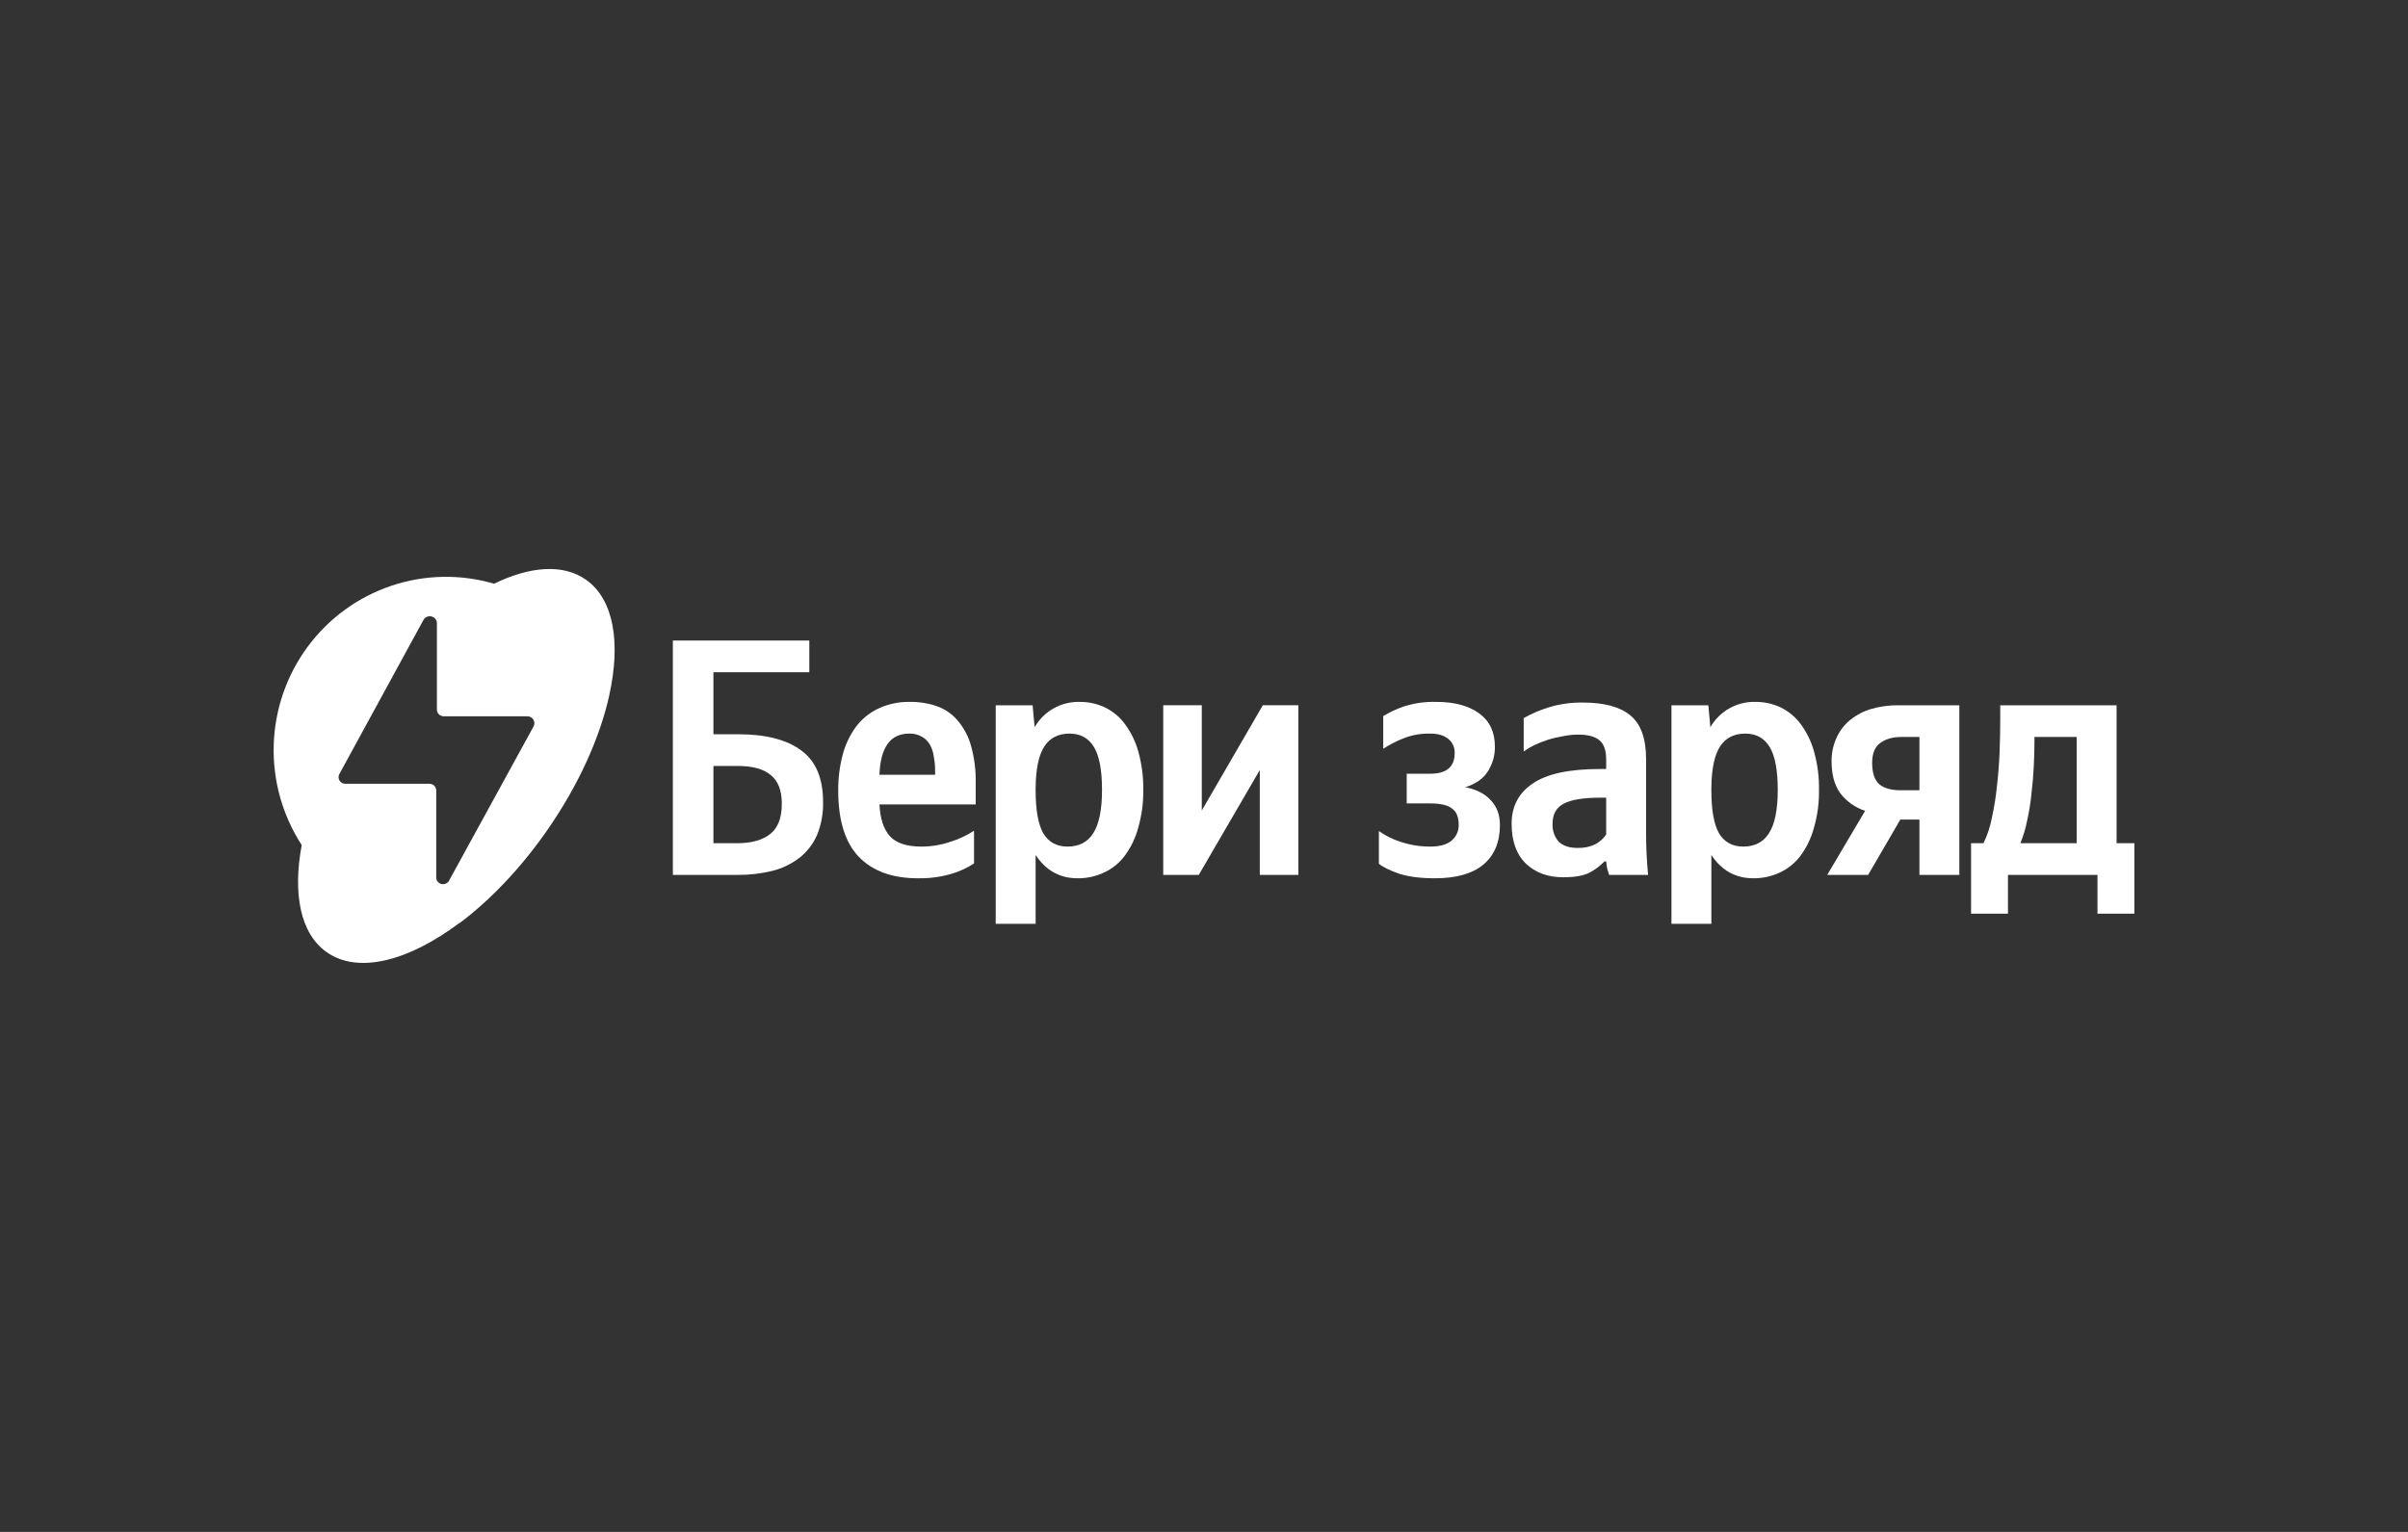 <svg width="220" height="140" viewBox="0 0 220 140" fill="none" xmlns="http://www.w3.org/2000/svg">
<rect x="0" y="0" width="220" height="140" fill="#333333" stroke="none"/>
<path d="M87.488 65.841C86.988 65.252 86.344 64.806 85.619 64.546C84.821 64.269 83.982 64.133 83.138 64.145C82.133 64.124 81.138 64.335 80.227 64.762C79.415 65.148 78.71 65.731 78.175 66.457C77.62 67.227 77.215 68.094 76.98 69.015C76.706 70.072 76.572 71.16 76.582 72.252C76.582 74.964 77.205 76.978 78.451 78.293C79.717 79.608 81.524 80.265 83.873 80.265C84.898 80.284 85.92 80.149 86.906 79.865C87.644 79.653 88.346 79.331 88.989 78.909V75.919C88.314 76.359 87.582 76.701 86.814 76.936C85.965 77.223 85.075 77.368 84.179 77.368C82.831 77.368 81.871 77.049 81.299 76.413C80.728 75.776 80.411 74.81 80.35 73.515H89.142V71.573C89.168 70.418 89.024 69.265 88.713 68.152C88.478 67.301 88.059 66.512 87.488 65.841ZM85.435 70.803H80.35C80.391 69.57 80.636 68.635 81.085 67.998C81.534 67.361 82.198 67.043 83.076 67.043C83.472 67.029 83.864 67.125 84.21 67.32C84.515 67.484 84.77 67.729 84.945 68.029C85.14 68.37 85.265 68.748 85.313 69.138C85.398 69.585 85.439 70.04 85.435 70.495L85.435 70.803Z" fill="white"/>
<path d="M193.376 77.06V64.454H182.746V65.779C182.746 66.724 182.726 67.721 182.685 68.769C182.644 69.817 182.562 70.854 182.44 71.882C182.344 72.846 182.191 73.803 181.98 74.748C181.831 75.55 181.573 76.328 181.214 77.06H180.081V83.502H183.451V79.957H191.63V83.502H195V77.06L193.376 77.06ZM189.731 77.06H184.584C184.854 76.403 185.059 75.722 185.197 75.025C185.382 74.213 185.515 73.389 185.595 72.56C185.697 71.717 185.769 70.885 185.809 70.063C185.85 69.241 185.871 68.491 185.871 67.813V67.351H189.731V77.06Z" fill="white"/>
<path d="M73.206 68.584C71.878 67.597 69.969 67.104 67.477 67.104H65.179V61.433H73.941V58.536H61.473V79.957H67.354C68.438 79.969 69.518 79.845 70.571 79.587C71.471 79.36 72.315 78.951 73.052 78.385C73.742 77.837 74.289 77.128 74.645 76.32C75.035 75.362 75.223 74.334 75.197 73.3C75.197 71.121 74.533 69.549 73.206 68.584ZM70.357 76.228C69.642 76.782 68.641 77.06 67.354 77.06H65.179V70.001H67.416C68.764 70.001 69.764 70.279 70.418 70.834C71.092 71.368 71.429 72.241 71.429 73.454C71.429 74.748 71.072 75.673 70.357 76.228Z" fill="white"/>
<path d="M133.881 71.943C134.841 71.635 135.525 71.152 135.933 70.495C136.368 69.816 136.592 69.022 136.576 68.214C136.576 66.899 136.096 65.892 135.137 65.193C134.177 64.495 132.87 64.145 131.215 64.145C130.198 64.117 129.182 64.263 128.213 64.577C127.573 64.8 126.957 65.089 126.375 65.44V68.43C126.936 68.064 127.531 67.754 128.152 67.505C128.958 67.175 129.824 67.018 130.695 67.043C131.369 67.043 131.9 67.197 132.288 67.505C132.49 67.659 132.651 67.86 132.758 68.091C132.865 68.322 132.914 68.576 132.9 68.83C132.9 70.084 132.155 70.71 130.664 70.71H128.52V73.423H130.664C131.603 73.423 132.267 73.577 132.655 73.885C133.064 74.173 133.268 74.666 133.268 75.365C133.278 75.647 133.222 75.928 133.105 76.185C132.988 76.442 132.813 76.667 132.594 76.844C132.165 77.193 131.522 77.368 130.664 77.368C129.748 77.372 128.838 77.226 127.968 76.936C127.258 76.713 126.586 76.38 125.977 75.95V78.94C126.324 79.228 126.927 79.525 127.784 79.834C128.662 80.121 129.765 80.265 131.093 80.265C133.053 80.265 134.534 79.844 135.535 79.001C136.536 78.159 137.036 76.957 137.036 75.395C137.036 74.471 136.76 73.721 136.209 73.145C135.678 72.549 134.902 72.149 133.881 71.943Z" fill="white"/>
<path d="M150.39 69.385C150.39 67.495 149.91 66.159 148.95 65.378C148.01 64.597 146.57 64.207 144.63 64.207C143.54 64.187 142.454 64.343 141.414 64.669C140.648 64.91 139.908 65.231 139.208 65.625V68.676C139.497 68.464 139.805 68.279 140.127 68.121C140.525 67.932 140.934 67.768 141.352 67.628C141.813 67.481 142.284 67.368 142.762 67.289C143.235 67.188 143.717 67.136 144.201 67.135C145.08 67.135 145.723 67.31 146.131 67.659C146.54 67.988 146.744 68.573 146.744 69.416V70.279H146.162C143.364 70.279 141.322 70.721 140.035 71.604C138.748 72.467 138.105 73.69 138.105 75.272C138.105 76.854 138.534 78.067 139.392 78.909C140.27 79.752 141.414 80.173 142.823 80.173C143.885 80.173 144.692 80.029 145.243 79.741C145.741 79.474 146.196 79.13 146.591 78.724H146.744C146.764 78.93 146.795 79.145 146.836 79.371C146.897 79.597 146.959 79.793 147.02 79.957H150.573C150.451 78.704 150.39 77.44 150.39 76.166L150.39 69.385ZM146.744 76.258C146.494 76.632 146.157 76.938 145.764 77.152C145.258 77.395 144.701 77.511 144.14 77.491C143.364 77.491 142.782 77.296 142.394 76.906C142.014 76.461 141.817 75.888 141.843 75.303C141.843 74.419 142.18 73.803 142.854 73.454C143.527 73.084 144.651 72.899 146.223 72.899H146.744L146.744 76.258Z" fill="white"/>
<path d="M164.564 66.241C164.089 65.573 163.458 65.033 162.726 64.669C161.99 64.315 161.183 64.136 160.367 64.145C159.539 64.125 158.722 64.329 158 64.736C157.277 65.142 156.677 65.737 156.262 66.457L156.078 64.454H152.708V84.426H156.354V78.138C157.293 79.556 158.57 80.265 160.183 80.265C161.018 80.275 161.845 80.096 162.603 79.741C163.354 79.395 164.007 78.866 164.503 78.2C165.067 77.432 165.483 76.564 165.728 75.642C166.05 74.52 166.205 73.357 166.187 72.19C166.205 71.035 166.061 69.883 165.758 68.769C165.519 67.859 165.114 67.002 164.564 66.241ZM161.623 76.135C161.112 76.957 160.326 77.368 159.264 77.368C158.284 77.368 157.548 76.967 157.058 76.166C156.588 75.344 156.354 74.029 156.354 72.221V71.974C156.374 70.248 156.64 68.995 157.15 68.214C157.661 67.433 158.427 67.043 159.448 67.043C160.449 67.043 161.194 67.454 161.684 68.275C162.174 69.077 162.419 70.382 162.419 72.19C162.419 73.998 162.154 75.313 161.623 76.135Z" fill="white"/>
<path d="M102.827 66.241C102.353 65.573 101.721 65.033 100.989 64.669C100.253 64.315 99.446 64.136 98.63 64.145C97.803 64.125 96.986 64.329 96.263 64.736C95.541 65.142 94.941 65.737 94.525 66.457L94.342 64.454H90.972V84.426H94.617V78.138C95.557 79.556 96.833 80.265 98.447 80.265C99.282 80.275 100.109 80.096 100.867 79.741C101.618 79.395 102.271 78.866 102.766 78.2C103.331 77.432 103.746 76.564 103.992 75.642C104.314 74.52 104.468 73.357 104.451 72.19C104.469 71.035 104.325 69.883 104.022 68.769C103.783 67.859 103.378 67.002 102.827 66.241ZM99.886 76.135C99.376 76.957 98.59 77.368 97.528 77.368C96.547 77.368 95.812 76.967 95.322 76.166C94.852 75.344 94.617 74.029 94.617 72.221V71.974C94.638 70.248 94.903 68.995 95.414 68.214C95.924 67.433 96.69 67.043 97.711 67.043C98.712 67.043 99.458 67.454 99.948 68.275C100.438 69.077 100.683 70.382 100.683 72.19C100.683 73.998 100.417 75.313 99.886 76.135Z" fill="white"/>
<path d="M109.798 74.07V64.453H106.275V79.957H109.522L115.098 70.371V79.957H118.621V64.453H115.373L109.798 74.07Z" fill="white"/>
<path d="M170.952 64.793C170.262 64.995 169.617 65.33 169.053 65.779C168.515 66.219 168.085 66.778 167.797 67.412C167.48 68.097 167.323 68.846 167.337 69.601C167.337 70.793 167.603 71.758 168.134 72.498C168.711 73.251 169.501 73.809 170.401 74.101L166.939 79.957H170.676L173.617 74.902H175.363V79.957H179.009V64.454H173.433C172.594 64.445 171.759 64.559 170.952 64.793ZM175.363 67.351V72.221H173.617C172.78 72.221 172.137 72.036 171.687 71.666C171.258 71.275 171.044 70.628 171.044 69.724C171.044 68.861 171.289 68.255 171.779 67.906C172.269 67.536 172.913 67.351 173.709 67.351L175.363 67.351Z" fill="white"/>
<path d="M53.538 52.981C51.444 51.506 48.424 51.749 45.138 53.344C42.049 52.441 38.76 52.512 35.712 53.547C32.664 54.581 30.004 56.531 28.09 59.132C26.177 61.733 25.1 64.862 25.007 68.097C24.913 71.332 25.806 74.518 27.566 77.227C26.734 81.671 27.434 85.317 29.849 87.019C32.717 89.039 37.322 87.837 41.969 84.352C41.982 84.351 41.995 84.351 42.008 84.35C44.775 82.267 47.555 79.377 49.992 75.876C52.897 71.701 54.822 67.363 55.666 63.545V63.523C56.725 58.742 56.087 54.777 53.538 52.981ZM48.76 66.366L41.038 80.46C40.975 80.588 40.868 80.69 40.738 80.748C40.606 80.807 40.458 80.82 40.318 80.784C40.179 80.749 40.056 80.667 39.97 80.552C39.886 80.439 39.845 80.299 39.855 80.157V72.234C39.855 72.151 39.838 72.07 39.805 71.995C39.771 71.919 39.723 71.851 39.662 71.795C39.6 71.738 39.528 71.694 39.449 71.666C39.37 71.637 39.285 71.625 39.201 71.629H31.573C31.462 71.632 31.352 71.607 31.254 71.556C31.157 71.505 31.076 71.429 31.018 71.335C30.961 71.243 30.93 71.138 30.929 71.029C30.928 70.921 30.957 70.814 31.013 70.722L38.703 56.628C38.777 56.51 38.886 56.418 39.016 56.367C39.146 56.315 39.29 56.305 39.426 56.339C39.562 56.373 39.683 56.448 39.773 56.556C39.861 56.661 39.912 56.793 39.917 56.93V64.824C39.913 64.906 39.926 64.988 39.956 65.065C39.985 65.142 40.03 65.213 40.088 65.271C40.147 65.331 40.217 65.378 40.294 65.41C40.372 65.443 40.456 65.459 40.54 65.459H48.199C48.307 65.464 48.411 65.495 48.505 65.548C48.596 65.601 48.674 65.676 48.73 65.767C48.785 65.856 48.817 65.958 48.822 66.063C48.828 66.168 48.806 66.272 48.76 66.366Z" fill="white"/>
</svg>
